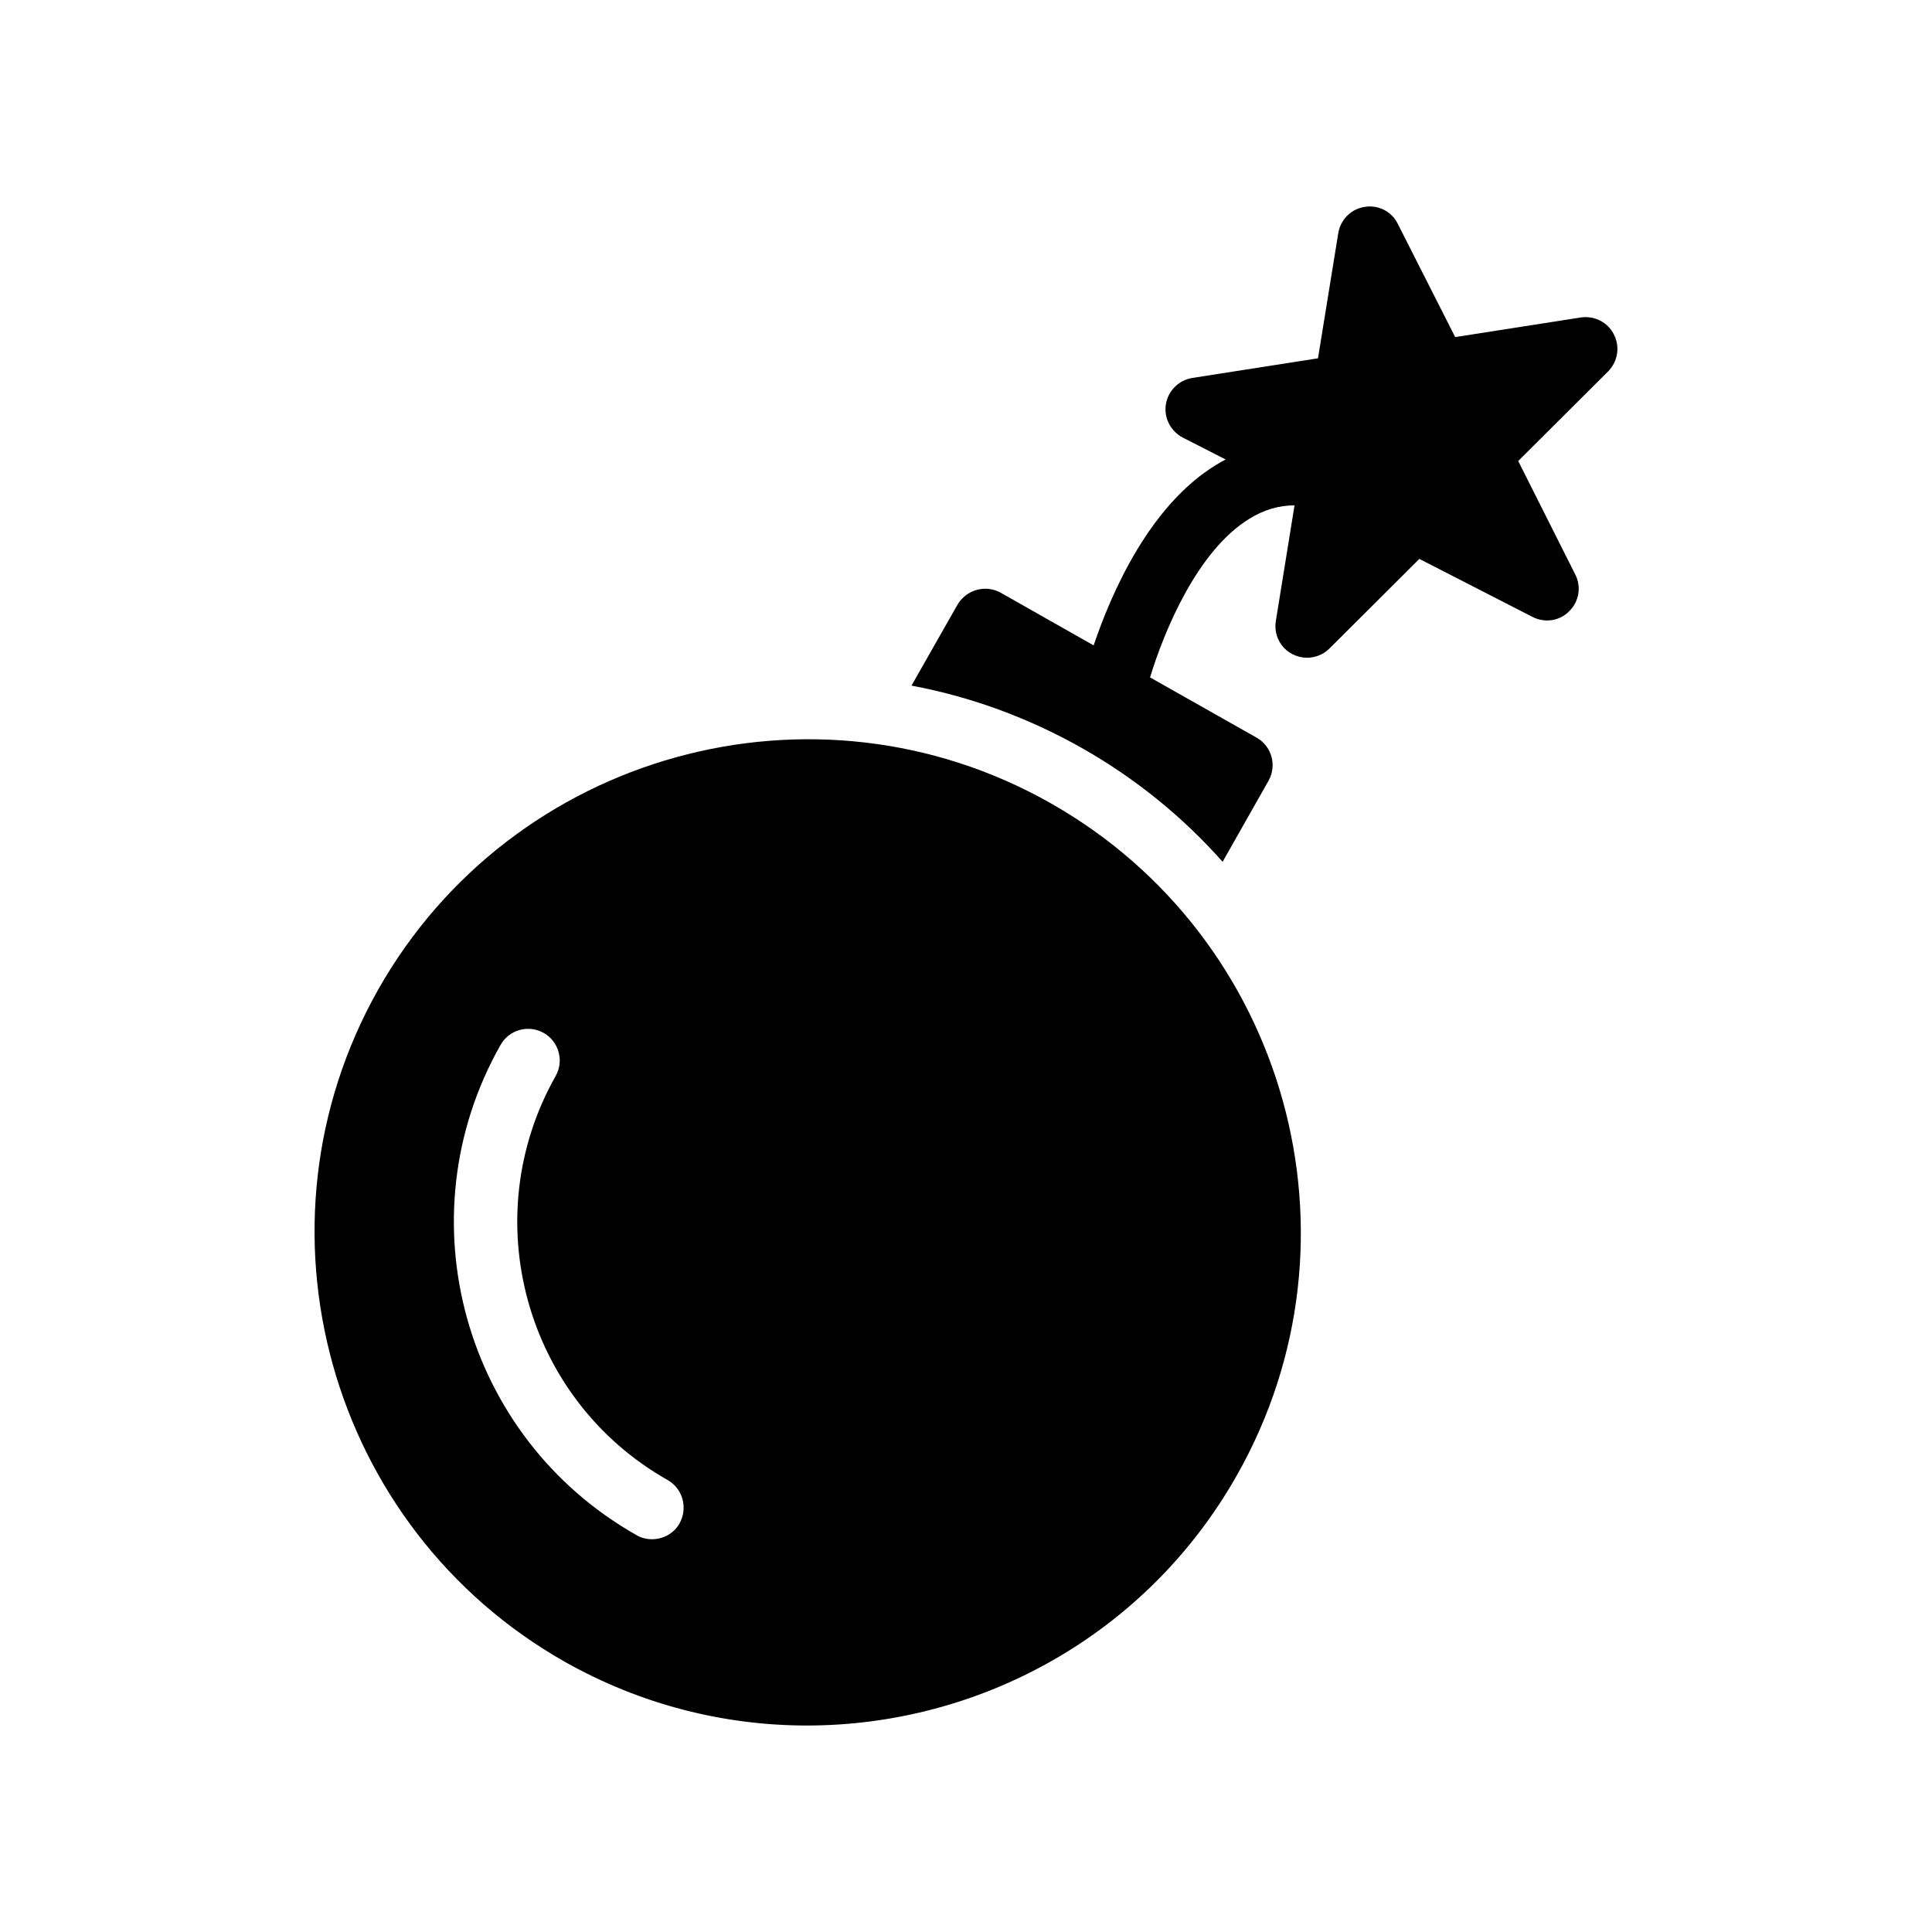 <?xml version="1.0" encoding="UTF-8"?>
<!-- Uploaded to: SVG Repo, www.svgrepo.com, Generator: SVG Repo Mixer Tools -->
<svg fill="#000000" width="800px" height="800px" version="1.1" viewBox="144 144 512 512" xmlns="http://www.w3.org/2000/svg">
 <g>
  <path d="m571.71 232.66c-1.594-3.273-5.207-5.039-8.734-4.535l-33.336 5.207-15.195-29.977c-1.594-3.273-5.121-5.121-8.734-4.535-3.609 0.504-6.465 3.359-7.055 6.969l-5.375 33.168-33.336 5.207c-3.527 0.586-6.383 3.359-6.969 6.969-0.586 3.609 1.258 7.137 4.449 8.816l11.379 5.816c-0.828 0.418-1.652 0.91-2.477 1.406-17.801 10.832-27.879 34.176-32.496 47.863l-24.602-13.938c-4.031-2.266-9.152-0.84-11.504 3.191l-12.176 21.41c15.785 2.938 31.066 8.566 45.176 16.543 14.359 8.145 26.871 18.391 37.281 30.145l12.176-21.496c2.266-4.031 0.84-9.152-3.191-11.418l-28.215-15.953c3.777-12.426 12.594-33.672 26.367-42.066 3.777-2.352 7.809-3.527 11.922-3.527l-4.953 30.648c-0.586 3.609 1.176 7.137 4.449 8.816 1.176 0.586 2.519 0.922 3.777 0.922 2.184 0 4.367-0.84 5.961-2.434l23.848-23.762 29.977 15.367c3.273 1.68 7.223 1.09 9.738-1.512 2.602-2.519 3.273-6.465 1.594-9.742l-15.113-30.059 23.848-23.762c2.527-2.609 3.199-6.473 1.52-9.75z"/>
  <path d="m422.42 356.85c-62.723-35.52-142.66-13.352-178.18 49.371-35.434 62.723-13.266 142.66 49.457 178.18 20.234 11.418 42.32 16.879 64.152 16.879 45.594 0 89.93-23.848 113.95-66.336 35.516-62.723 13.348-142.57-49.375-178.09zm-98.328 190.86c-1.512 2.688-4.367 4.199-7.305 4.199-1.43 0-2.856-0.336-4.113-1.09-45.762-25.863-61.969-84.137-36.023-129.9 2.266-4.031 7.391-5.457 11.418-3.191 4.031 2.266 5.457 7.391 3.191 11.418-21.328 37.703-8.062 85.73 29.641 107.06 4.031 2.266 5.457 7.391 3.191 11.504z"/>
 </g>
</svg>